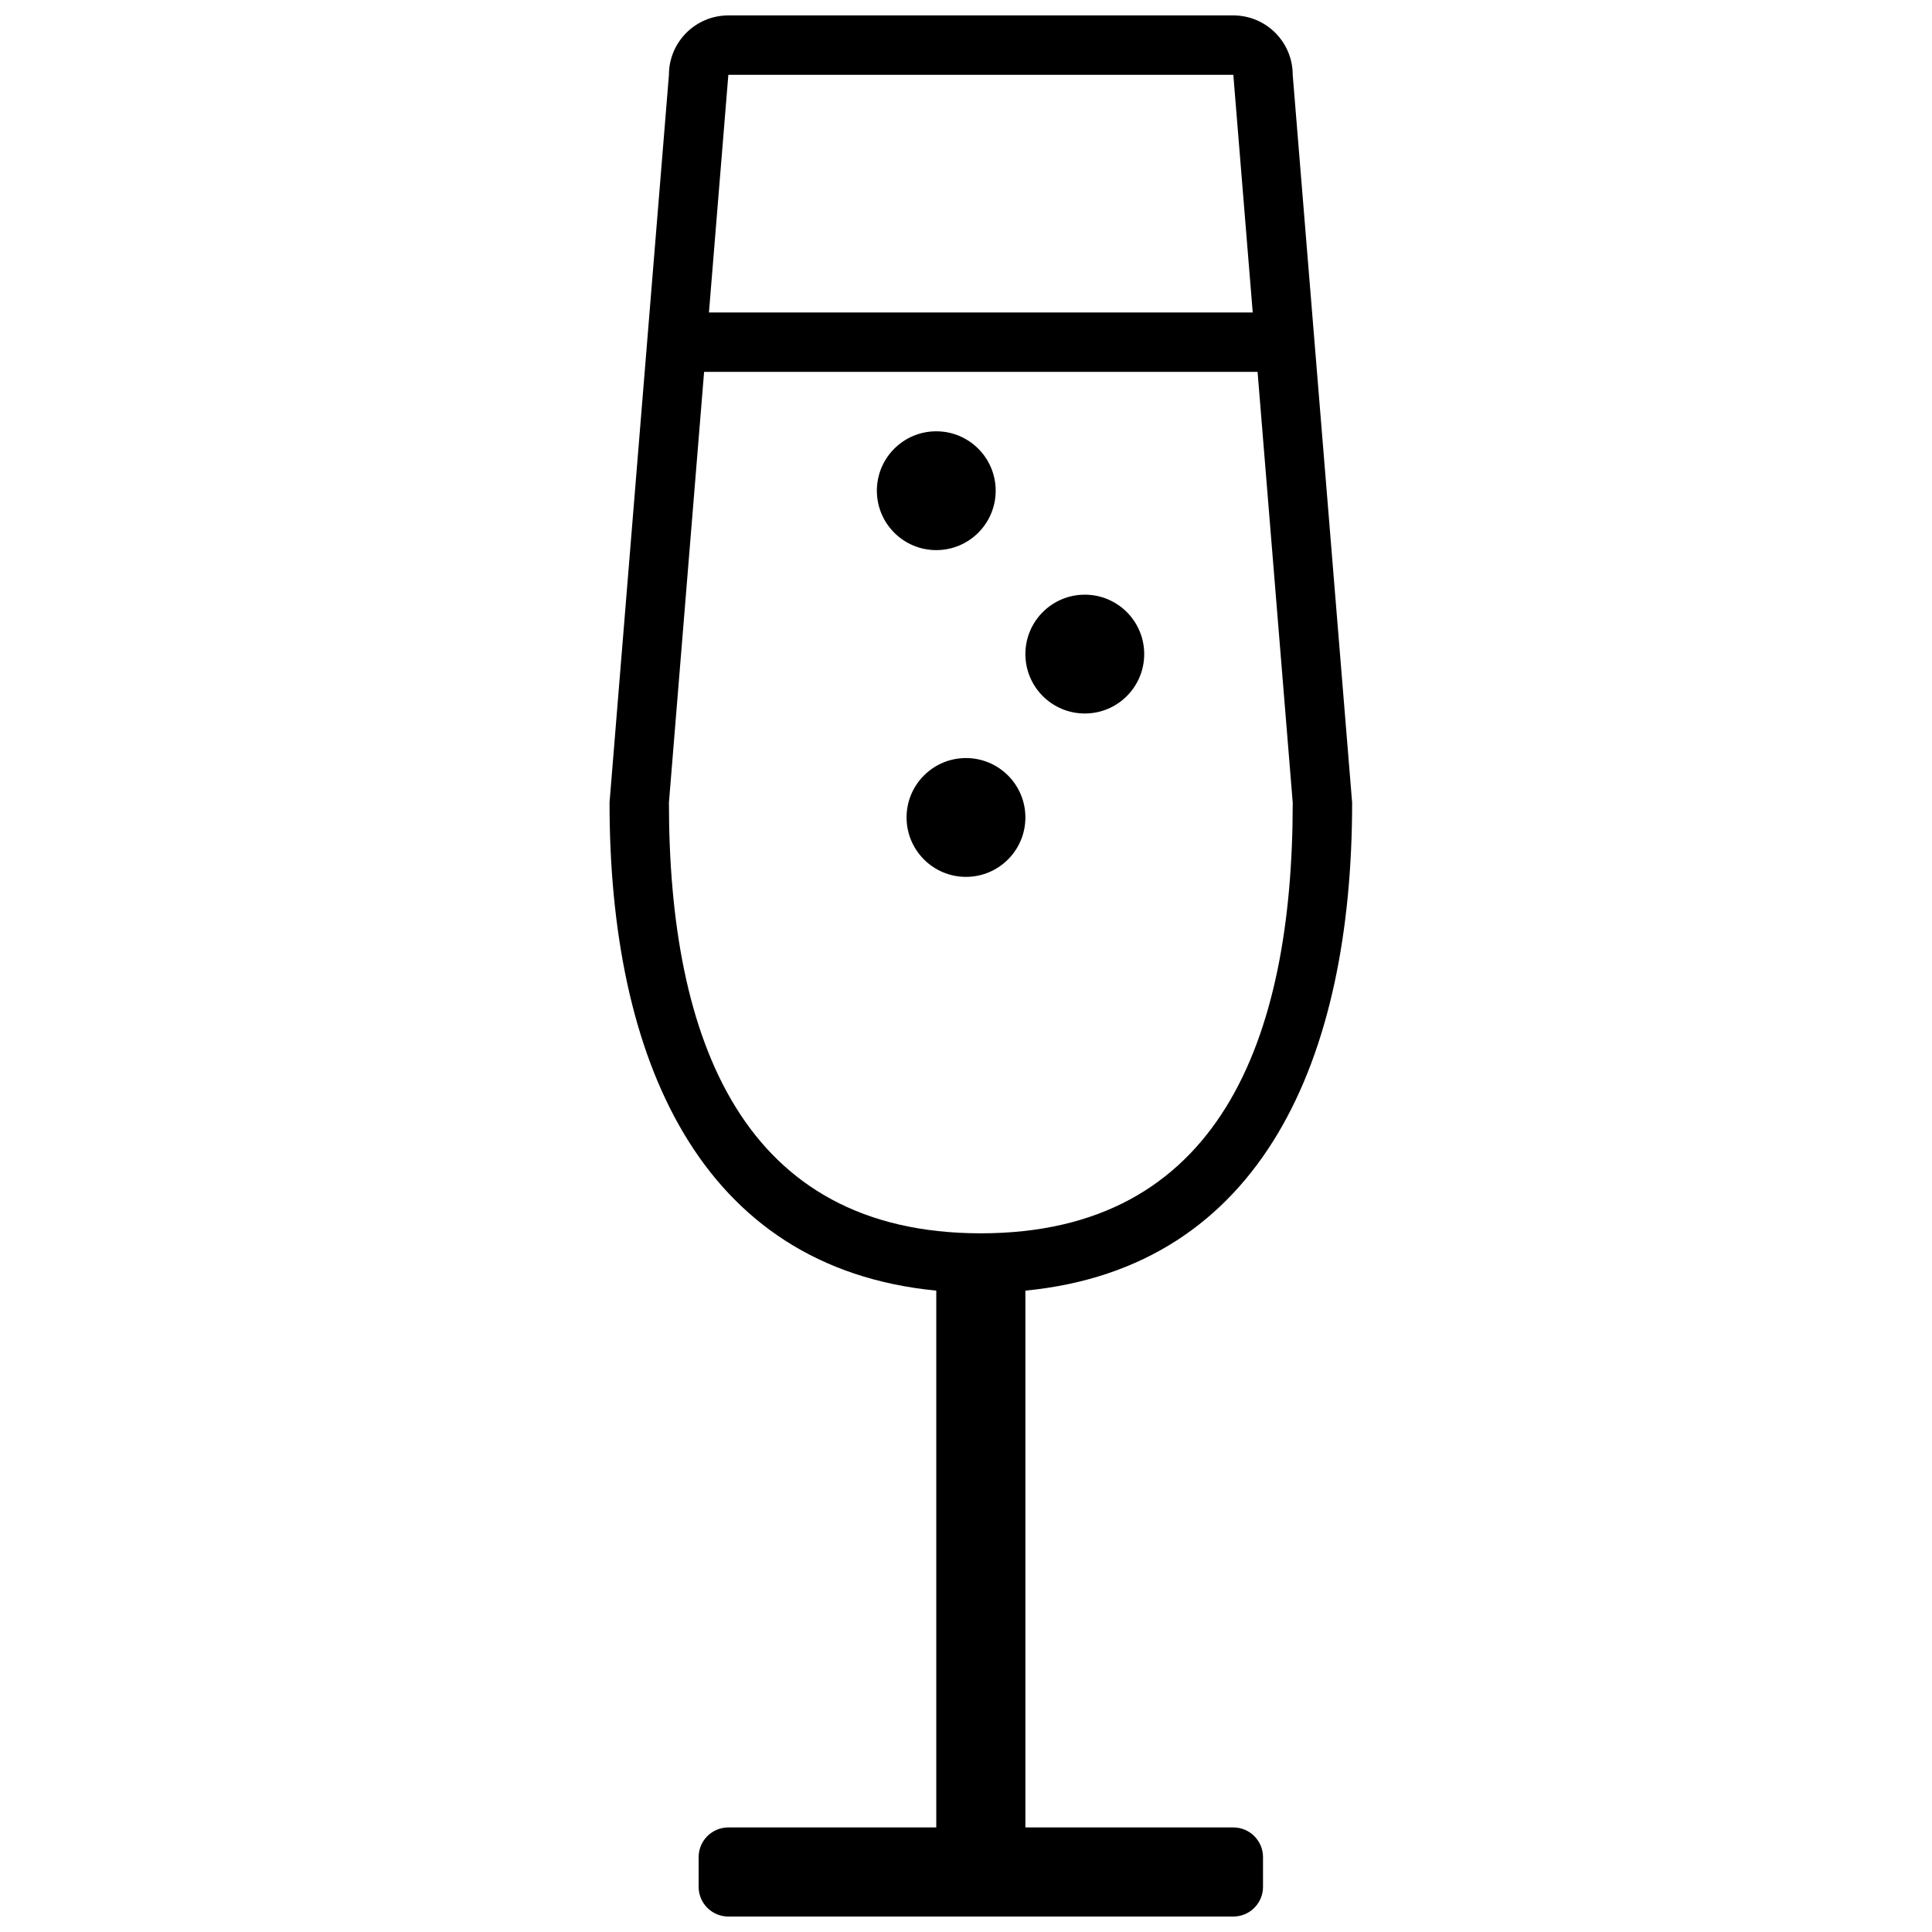 <?xml version="1.0" encoding="UTF-8"?>
<!-- Uploaded to: SVG Repo, www.svgrepo.com, Generator: SVG Repo Mixer Tools -->
<svg width="800px" height="800px" version="1.1" viewBox="144 144 512 512" xmlns="http://www.w3.org/2000/svg">
 <defs>
  <clipPath id="a">
   <path d="m305 148.09h198v503.81h-198z"/>
  </clipPath>
 </defs>
 <g clip-path="url(#a)">
  <path d="m337.02 628.29h133.82c4.348 0 7.871 3.523 7.871 7.871v7.871c0 4.348-3.523 7.871-7.871 7.871h-133.82c-4.348 0-7.875-3.523-7.875-7.871v-7.871c0-4.348 3.527-7.871 7.875-7.871zm-7.875-401.48h149.57c4.348 0 7.871 3.527 7.871 7.871 0 4.348-3.523 7.875-7.871 7.875h-149.57c-4.348 0-7.871-3.527-7.871-7.875 0-4.344 3.523-7.871 7.871-7.871zm86.594 259.22v150.12h-23.617v-150.12c-62.875-6.106-86.59-61.68-86.59-129.33l15.742-192.87c0-8.691 7.051-15.742 15.746-15.742h133.82c8.695 0 15.742 7.051 15.742 15.742l15.746 192.87c0 67.652-23.719 123.23-86.594 129.33zm-78.719-322.2-15.746 192.87c0 63.039 19.617 114.14 82.656 114.14 63.043 0 82.656-51.105 82.656-114.14l-15.742-192.87zm62.977 212.55c-8.695 0-15.746-7.051-15.746-15.746 0-8.695 7.051-15.742 15.746-15.742s15.742 7.047 15.742 15.742c0 8.695-7.047 15.746-15.742 15.746zm31.488-43.297c-8.695 0-15.746-7.047-15.746-15.742s7.051-15.746 15.746-15.746c8.695 0 15.742 7.051 15.742 15.746s-7.047 15.742-15.742 15.742zm-39.363-43.297c-8.695 0-15.742-7.047-15.742-15.742s7.047-15.746 15.742-15.746 15.746 7.051 15.746 15.746-7.051 15.742-15.746 15.742z"/>
 </g>
</svg>